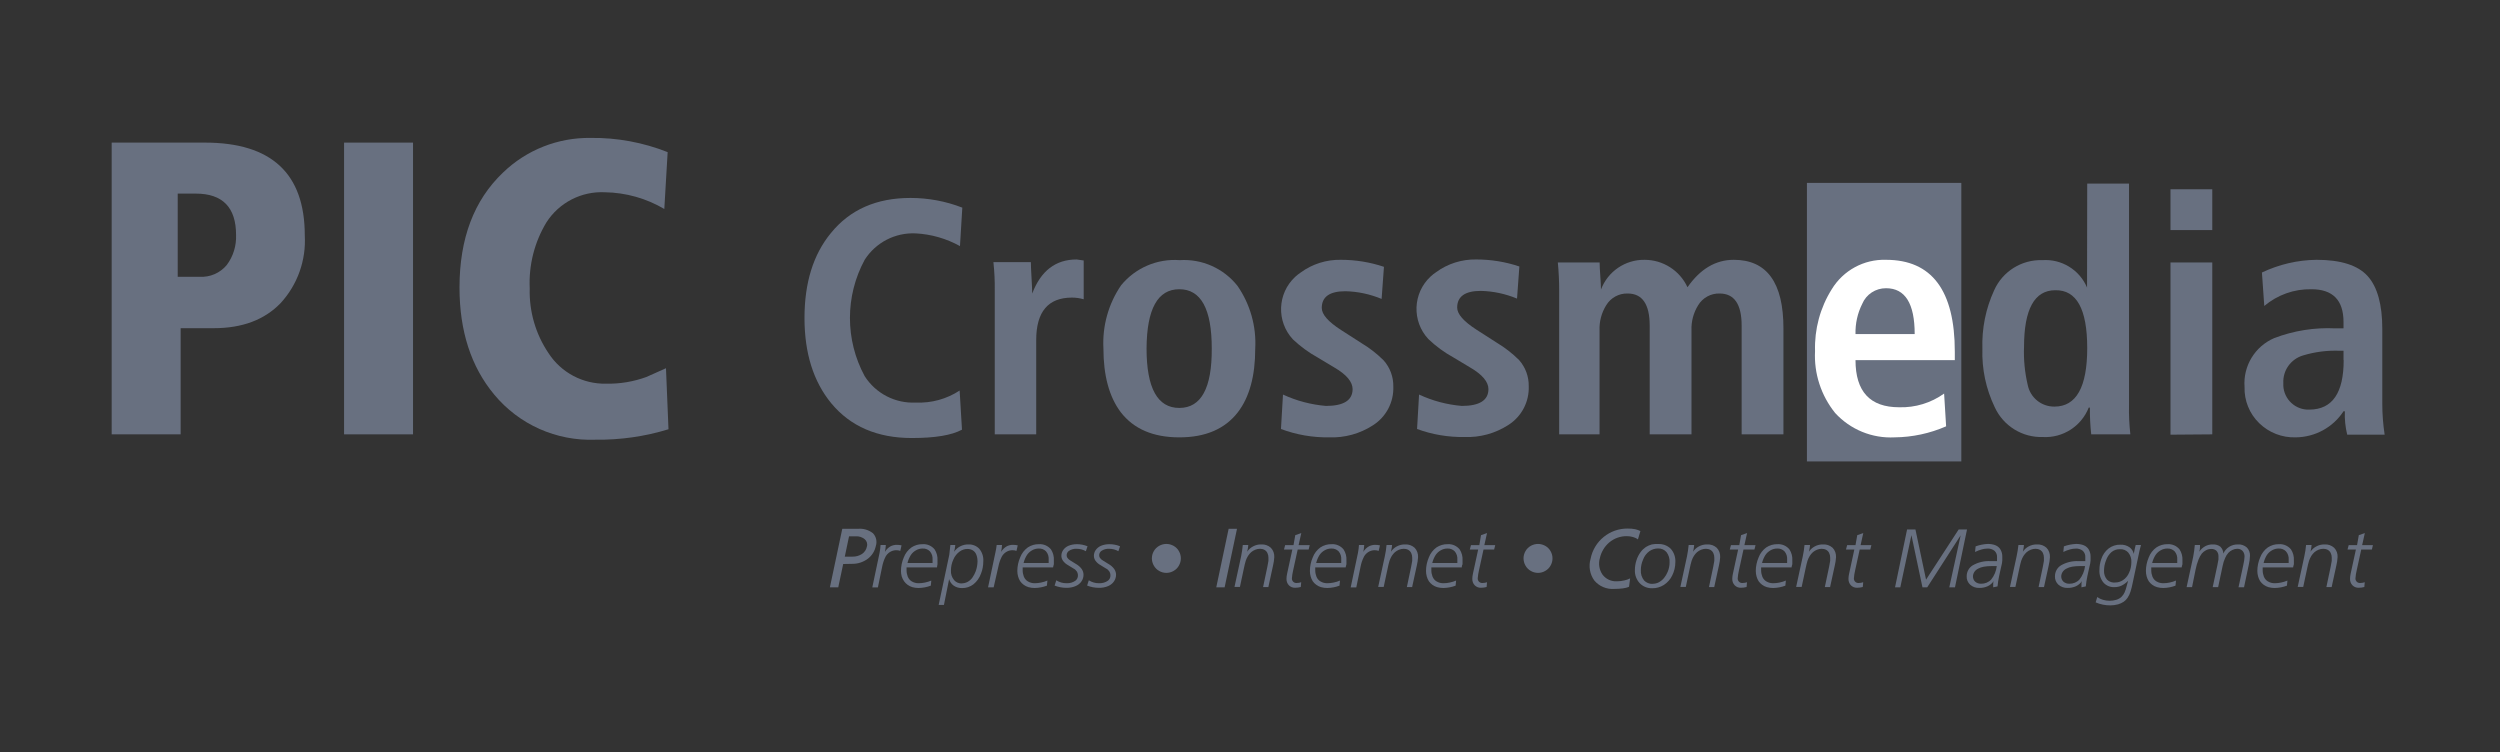<?xml version="1.0" encoding="UTF-8"?>
<svg xmlns="http://www.w3.org/2000/svg" id="Layer_2" width="299.07" height="90" viewBox="0 0 299.07 90">
  <rect x="0" y="0" width="299.07" height="90" fill="#333333" stroke="none"/>
  <g id="Layer_1-2">
    <rect x="216.16" y="21.88" width="18.47" height="33.32" fill="#687080"></rect>
    <path d="m13.36,51.96V17.06h11.15c7.97,0,11.95,3.7,11.95,11.1.17,2.98-.87,5.9-2.89,8.1-1.93,2-4.59,3-8,3h-3.96v12.7h-8.25Zm7.9-18.85h2.61c1.24.08,2.45-.44,3.25-1.4.78-1.03,1.17-2.31,1.12-3.6,0-3.3-1.61-4.95-4.82-4.95h-2.16v9.95Z" fill="#687080"></path>
    <path d="m41.16,51.96V17.06h8.25v34.9h-8.25Z" fill="#687080"></path>
    <path d="m79.87,18.2l-.4,6.8c-2.15-1.27-4.6-1.96-7.1-2-2.81-.14-5.48,1.23-7,3.6-1.44,2.38-2.13,5.13-2,7.9-.08,2.76.71,5.47,2.25,7.75,1.51,2.33,4.12,3.71,6.9,3.65,1.64.03,3.26-.24,4.8-.8l2.35-1.05.3,7.3c-2.83.87-5.79,1.29-8.75,1.25-4.65.18-9.13-1.81-12.1-5.4-2.77-3.33-4.15-7.6-4.15-12.8,0-5.87,1.73-10.45,5.2-13.75,2.81-2.72,6.59-4.21,10.5-4.15,3.15-.04,6.27.54,9.2,1.7Z" fill="#687080"></path>
    <path d="m114.8,46.72l.28,4.68c-1.23.67-3.23,1-6,1-4.13,0-7.35-1.39-9.64-4.16-2.13-2.59-3.2-5.99-3.2-10.2s1.05-7.6,3.16-10.16c2.27-2.8,5.44-4.2,9.52-4.2,2.12,0,4.22.39,6.2,1.16l-.28,4.6c-1.62-.9-3.43-1.42-5.28-1.52-2.46-.12-4.79,1.08-6.12,3.16-2.35,4.34-2.35,9.58,0,13.92,1.33,2.08,3.66,3.28,6.12,3.16,1.85.08,3.69-.42,5.24-1.44Z" fill="#687080"></path>
    <path d="m119,51.96v-17.2c.02-1.14-.04-2.27-.16-3.4h4.48c0,.37.03,1,.08,1.88s.08,1.51.08,1.88c1.03-2.72,2.8-4.08,5.31-4.08l.85.12v4.64c-.46-.13-.93-.2-1.4-.2-2.85,0-4.28,1.69-4.28,5.08v11.28h-4.96Z" fill="#687080"></path>
    <path d="m132,41.68c-.14-2.68.6-5.34,2.12-7.56,1.71-2.08,4.32-3.2,7-3,2.67-.17,5.26.98,6.92,3.08,1.52,2.2,2.27,4.85,2.12,7.52,0,3.25-.69,5.79-2.08,7.6-1.55,2-3.88,3-7,3s-5.45-1-7-3c-1.39-1.84-2.08-4.39-2.08-7.64Zm5.16,0c0,4.75,1.31,7.12,3.92,7.12s3.91-2.37,3.88-7.12c0-4.72-1.29-7.08-3.88-7.08s-3.89,2.36-3.92,7.08h0Z" fill="#687080"></path>
    <path d="m153.24,51.32l.24-4.12c1.62.75,3.36,1.21,5.14,1.36,2.12,0,3.18-.67,3.19-2,0-.88-.73-1.75-2.19-2.6l-2-1.2c-1.07-.59-2.06-1.32-2.95-2.16-1.99-2.14-1.87-5.49.27-7.48.21-.19.43-.37.66-.52,1.39-1.02,3.08-1.55,4.8-1.52,1.75,0,3.5.28,5.16.84l-.28,3.84c-1.38-.57-2.85-.89-4.34-.92-1.88,0-2.82.67-2.82,2,0,.77.77,1.65,2.31,2.64l2.43,1.56c.97.58,1.87,1.28,2.67,2.08.76.86,1.17,1.97,1.15,3.12.07,1.87-.86,3.64-2.44,4.64-1.56,1.01-3.39,1.51-5.24,1.44-1.97.03-3.92-.31-5.76-1Z" fill="#687080"></path>
    <path d="m169.52,51.32l.24-4.12c1.61.75,3.34,1.21,5.11,1.36,2.12,0,3.18-.67,3.19-2,0-.88-.73-1.75-2.19-2.6l-2-1.2c-1.09-.6-2.1-1.34-3-2.2-1.99-2.14-1.87-5.49.27-7.48.21-.19.43-.37.66-.52,1.39-1.02,3.08-1.55,4.8-1.52,1.75,0,3.5.28,5.16.84l-.28,3.84c-1.38-.57-2.85-.89-4.34-.92-1.88,0-2.82.67-2.82,2,0,.77.77,1.65,2.31,2.64l2.43,1.56c.97.58,1.87,1.28,2.67,2.08.76.86,1.17,1.97,1.15,3.12.07,1.87-.86,3.64-2.44,4.64-1.56,1.01-3.39,1.51-5.24,1.44-1.94.03-3.86-.29-5.68-.96Z" fill="#687080"></path>
    <path d="m186.52,51.96v-17.2c0-1.12-.05-2.24-.16-3.36h5c0,.37.03.91.08,1.62.05.71.08,1.25.08,1.62.82-2.17,2.9-3.59,5.22-3.56,2.2,0,4.21,1.28,5.13,3.28,1.53-2.19,3.37-3.28,5.54-3.28,3.96,0,5.94,2.73,5.94,8.2v12.68h-5v-13c0-2.57-.88-3.85-2.64-3.85-1.04-.03-2.02.51-2.56,1.4-.56.9-.84,1.94-.8,3v12.45h-5v-13c0-2.57-.88-3.85-2.64-3.85-1.04-.03-2.02.51-2.56,1.4-.56.9-.84,1.94-.8,3v12.45h-4.83Z" fill="#687080"></path>
    <path d="m232.57,47.08l.24,3.92c-1.94.85-4.04,1.3-6.16,1.32-2.69.14-5.3-.93-7.12-2.92-1.68-2.09-2.54-4.72-2.4-7.4-.08-2.61.61-5.19,2-7.4,1.37-2.25,3.84-3.6,6.48-3.52,5.49,0,8.24,3.67,8.24,11v1h-11.88c0,3.76,1.74,5.64,5.22,5.64,1.92.06,3.82-.52,5.38-1.64Zm-10.6-7.12h7.08c0-3.65-1.14-5.48-3.42-5.48-1.25-.01-2.38.73-2.86,1.88-.56,1.12-.83,2.35-.8,3.6Z" fill="#fff"></path>
    <path d="m249.69,21.96h5v26.48c-.03,1.18.03,2.35.16,3.52h-4.68c-.12-1.06-.17-2.13-.16-3.2h-.14c-.88,2.23-3.09,3.65-5.48,3.52-2.46.08-4.73-1.32-5.76-3.56-1.05-2.18-1.56-4.58-1.48-7-.08-2.41.4-4.81,1.41-7,1.01-2.26,3.29-3.68,5.76-3.6,2.3-.16,4.45,1.15,5.35,3.28l.02-12.44Zm-7.56,19.52c-.06,1.53.09,3.07.44,4.56.3,1.53,1.65,2.62,3.2,2.6,2.61,0,3.92-2.33,3.92-7s-1.27-6.97-3.82-6.92c-2.49,0-3.74,2.27-3.74,6.8v-.04Z" fill="#687080"></path>
    <path d="m259.65,27.52v-4.88h5v4.88h-5Zm0,24.48v-20.6h5v20.56l-5,.04Z" fill="#687080"></path>
    <path d="m270.87,36.6l-.28-4c2.04-.97,4.26-1.49,6.52-1.52,2.91,0,4.95.65,6.12,1.94s1.76,3.41,1.76,6.34v9c0,1.22.1,2.44.28,3.64h-4.48c-.22-.92-.32-1.86-.28-2.8h-.16c-1.26,1.93-3.41,3.1-5.72,3.12-1.63.05-3.2-.56-4.37-1.7-1.17-1.14-1.8-2.71-1.75-4.34-.18-2.51,1.25-4.85,3.56-5.84,2.32-.88,4.8-1.28,7.28-1.16h1v-.76c0-2.61-1.28-3.92-3.84-3.92-2.06-.04-4.06.67-5.64,2Zm9.48,6.48v-1.12h-.44c-1.49-.06-2.98.13-4.4.56-1.46.43-2.44,1.8-2.36,3.32-.09,1.65,1.18,3.07,2.83,3.16.11,0,.22,0,.33,0,2.71-.03,4.06-2,4.06-5.92h-.02Z" fill="#687080"></path>
    <path d="m100.87,67.47l-.59,2.79h-1l1.48-7h1.88c.64-.06,1.28.13,1.79.53.39.41.52,1,.34,1.54-.13.62-.48,1.17-1,1.54-.53.39-1.18.59-1.84.58l-1.06.02Zm.19-.88h.92c.4.01.8-.1,1.14-.32.31-.21.52-.53.59-.9.09-.32-.02-.66-.27-.87-.3-.24-.68-.37-1.07-.34h-.8l-.51,2.43Z" fill="#687080"></path>
    <path d="m105.34,65.2h.63c-.02.28-.05.55-.11.82.17-.29.41-.52.7-.68.23-.11.49-.17.75-.16.18,0,.36.02.54.06l-.15.66c-.16-.06-.34-.08-.51-.08-.52.01-1,.31-1.25.77-.19.37-.32.76-.4,1.16l-.52,2.52h-.67l.87-4.13c.06-.31.1-.62.12-.94Z" fill="#687080"></path>
    <path d="m112.09,67.88h-3.64c-.01.12-.01.24,0,.36,0,.25.05.5.14.74.1.24.26.44.48.57.25.15.54.23.84.22.25,0,.49-.03.73-.08.26-.05.52-.13.77-.24l-.06.61c-.47.18-.96.27-1.46.28-.25,0-.51-.03-.75-.1-.21-.06-.4-.16-.58-.29-.16-.12-.3-.26-.41-.42-.12-.17-.22-.37-.28-.57-.06-.21-.09-.44-.09-.66,0-.56.12-1.11.34-1.62.18-.48.5-.89.91-1.19.39-.26.86-.4,1.33-.39.56-.04,1.1.2,1.45.63.25.39.37.85.34,1.31,0,.15,0,.31,0,.46-.04.17-.05.3-.06.38Zm-3.53-.53h3c0-.13,0-.27,0-.4.03-.36-.08-.72-.32-1-.23-.23-.55-.35-.87-.33-.28,0-.55.07-.79.21-.25.14-.46.33-.62.57-.18.29-.32.61-.4.95Z" fill="#687080"></path>
    <path d="m113.69,65.2h.59c-.03.27-.07.54-.14.81.18-.27.43-.5.72-.65.31-.16.65-.24,1-.23.49-.02.96.17,1.29.52.35.42.52.96.48,1.51,0,.5-.09.99-.27,1.45-.18.51-.49.95-.91,1.29-.39.3-.87.46-1.36.45-.36.01-.71-.09-1-.29-.27-.19-.46-.47-.55-.78l-.62,3.09h-.63l1.27-6c.04-.4.08-.79.13-1.17Zm1.33,4.59c.25,0,.51-.06.73-.18.23-.13.43-.3.58-.52.17-.24.3-.5.4-.77.13-.37.2-.75.21-1.14,0-.29-.04-.57-.15-.84-.08-.21-.23-.39-.43-.51-.19-.11-.41-.16-.63-.16-.33,0-.66.11-.93.31-.33.24-.59.57-.75.95-.19.41-.29.86-.29,1.31-.03.42.11.83.37,1.15.22.26.55.41.89.41h0Z" fill="#687080"></path>
    <path d="m119.23,65.2h.64c-.02.28-.05.55-.11.82.17-.29.41-.52.7-.68.23-.11.49-.17.75-.16.18,0,.36.02.54.06l-.15.66c-.16-.06-.34-.08-.51-.08-.52.01-1,.31-1.25.77-.19.37-.32.76-.4,1.16l-.57,2.51h-.67l.87-4.13c.07-.31.13-.62.16-.93Z" fill="#687080"></path>
    <path d="m125.98,67.88h-3.64c-.01.12-.01.24,0,.36,0,.25.05.5.14.74.1.24.26.44.48.57.25.15.54.23.84.22.25,0,.49-.03.73-.08.26-.05.52-.13.77-.24l-.06.61c-.47.18-.96.27-1.46.28-.25,0-.51-.03-.75-.1-.21-.06-.4-.16-.58-.29-.16-.12-.3-.26-.41-.42-.11-.18-.2-.37-.25-.57-.06-.21-.09-.44-.09-.66,0-.56.12-1.11.34-1.62.18-.48.5-.89.91-1.19.39-.26.86-.4,1.33-.39.56-.04,1.1.2,1.45.63.25.39.37.85.34,1.31,0,.15,0,.31,0,.46-.06.17-.08.3-.09.38Zm-3.53-.53h3c0-.13,0-.27,0-.4.03-.36-.08-.72-.32-1-.23-.23-.55-.35-.87-.33-.28,0-.55.07-.79.21-.25.14-.46.33-.62.57-.18.29-.32.61-.4.95Z" fill="#687080"></path>
    <path d="m126.16,70.05l.2-.63c.37.23.79.36,1.23.35.38.02.76-.09,1.07-.31.19-.15.3-.39.29-.63,0-.35-.21-.67-.53-.82l-.65-.4c-.24-.13-.45-.31-.61-.53-.12-.17-.19-.38-.19-.59,0-.24.07-.48.21-.68.16-.23.38-.41.64-.52.32-.13.66-.19,1-.19.44,0,.87.08,1.28.25l-.2.59c-.33-.19-.71-.29-1.09-.29-.34-.02-.67.07-.95.26-.16.12-.26.31-.26.51,0,.12.03.23.1.33.11.14.24.25.39.33l.63.39c.27.15.51.36.69.61.13.2.21.43.21.67,0,.28-.08.56-.24.79-.17.26-.42.45-.7.57-.35.15-.74.22-1.12.21-.48,0-.95-.09-1.4-.27Z" fill="#687080"></path>
    <path d="m130.05,70.05l.2-.63c.37.23.79.36,1.23.35.38.02.76-.09,1.07-.31.19-.15.3-.39.29-.63,0-.35-.21-.67-.53-.82l-.65-.4c-.24-.13-.45-.31-.61-.53-.12-.17-.19-.38-.19-.59,0-.24.07-.48.21-.68.16-.23.38-.41.64-.52.32-.13.66-.19,1-.19.44,0,.87.08,1.28.25l-.2.59c-.33-.19-.71-.29-1.09-.29-.34-.02-.67.07-.95.26-.16.12-.26.31-.26.51,0,.12.03.23.1.33.11.14.24.25.39.33l.63.39c.27.15.51.36.69.61.13.2.21.43.21.67,0,.28-.08.56-.24.79-.17.26-.42.45-.7.57-.35.15-.74.22-1.12.21-.48,0-.95-.09-1.4-.27Z" fill="#687080"></path>
    <path d="m139.53,65.07c.3,0,.59.08.85.22.27.15.5.37.65.64.31.53.31,1.2,0,1.73-.15.27-.37.49-.64.64-.53.31-1.19.31-1.72,0-.27-.15-.49-.37-.64-.64-.31-.54-.31-1.19,0-1.73.15-.27.38-.49.65-.64.26-.14.55-.22.85-.22Z" fill="#687080"></path>
    <path d="m146.5,70.26h-1l1.48-7h1l-1.48,7Z" fill="#687080"></path>
    <path d="m148.67,65.2h.66c0,.13-.04.4-.13.8.17-.27.41-.48.69-.63.31-.17.65-.25,1-.24.42-.03.83.12,1.14.4.29.3.43.71.41,1.13-.02.34-.07.67-.15,1l-.56,2.57h-.63l.51-2.42c.07-.33.11-.56.13-.71.01-.13.01-.27,0-.4,0-.19-.04-.37-.12-.54-.07-.16-.2-.29-.35-.38-.17-.09-.35-.13-.54-.13-.19,0-.38.04-.56.11-.18.07-.35.17-.5.3-.14.13-.27.28-.37.44-.11.18-.2.37-.27.57-.09.31-.17.62-.23.94l-.47,2.2h-.65l.79-3.65c.09-.45.16-.9.2-1.36Z" fill="#687080"></path>
    <path d="m154.95,64.02l.72-.25-.32,1.44h1.33l-.13.53h-1.31l-.55,2.52c-.07.3-.12.6-.14.9-.03.29.18.55.47.58.04,0,.08,0,.12,0,.18,0,.35-.03.52-.09l-.05.57c-.21.06-.43.09-.65.09-.29.02-.57-.09-.77-.29-.2-.21-.3-.49-.29-.78,0-.2.03-.4.07-.59l.63-2.91h-1l.14-.53h1l.21-1.19Z" fill="#687080"></path>
    <path d="m160.98,67.88h-3.64c-.01.12-.01.24,0,.36,0,.25.05.5.14.74.1.24.26.44.48.57.25.15.54.23.84.22.25,0,.49-.03.73-.08.26-.05.52-.13.77-.24l-.06.61c-.47.18-.96.27-1.46.28-.25,0-.51-.03-.75-.1-.21-.06-.4-.16-.58-.29-.16-.12-.3-.26-.41-.42-.11-.18-.2-.37-.25-.57-.06-.21-.09-.44-.09-.66,0-.56.12-1.11.34-1.62.18-.48.5-.89.91-1.19.39-.26.86-.4,1.33-.39.56-.04,1.1.2,1.45.63.25.39.37.85.34,1.31,0,.15,0,.31,0,.46-.06.17-.07.3-.09.38Zm-3.53-.53h3c0-.13,0-.27,0-.4.03-.36-.08-.72-.32-1-.23-.23-.55-.35-.87-.33-.28,0-.55.07-.79.21-.25.14-.46.33-.62.57-.18.29-.32.61-.4.95Z" fill="#687080"></path>
    <path d="m162.57,65.2h.63c-.02.28-.05.55-.11.82.17-.29.41-.52.7-.68.23-.11.49-.17.75-.16.18,0,.36.02.54.06l-.15.66c-.16-.06-.34-.08-.51-.08-.52.01-1,.31-1.25.77-.19.37-.32.76-.4,1.16l-.52,2.52h-.67l.87-4.13c.06-.31.1-.62.12-.94Z" fill="#687080"></path>
    <path d="m165.87,65.2h.66c0,.13-.04.4-.13.8.17-.27.41-.48.69-.63.31-.17.65-.25,1-.24.42-.03.83.12,1.14.4.29.3.43.71.41,1.13-.02.34-.07.67-.15,1l-.56,2.57h-.63l.51-2.42c.07-.33.11-.56.13-.71.01-.13.01-.27,0-.4,0-.19-.04-.37-.12-.54-.07-.16-.2-.29-.35-.38-.17-.09-.35-.13-.54-.13-.19,0-.38.04-.56.11-.18.07-.35.17-.5.3-.14.13-.27.28-.37.44-.11.18-.2.37-.27.57-.09.31-.17.62-.23.94l-.47,2.2h-.66l.79-3.65c.1-.45.17-.9.21-1.36Z" fill="#687080"></path>
    <path d="m174.87,67.88h-3.64c-.01.12-.01.24,0,.36,0,.25.05.5.14.74.1.24.26.44.48.57.25.15.54.23.84.22.25,0,.49-.03.73-.08.26-.05.52-.13.77-.24l-.06.61c-.47.18-.96.27-1.46.28-.25,0-.51-.03-.75-.1-.21-.06-.4-.16-.58-.29-.16-.12-.3-.26-.41-.42-.11-.18-.2-.37-.25-.57-.06-.21-.09-.44-.09-.66,0-.56.12-1.11.34-1.62.18-.48.5-.89.91-1.19.39-.26.86-.4,1.33-.39.56-.04,1.1.2,1.45.63.25.39.37.85.34,1.31,0,.15,0,.31,0,.46-.09.17-.09.3-.09.38Zm-3.53-.53h3c0-.13,0-.27,0-.4.03-.36-.08-.72-.32-1-.23-.23-.55-.35-.87-.33-.28,0-.55.07-.79.21-.25.14-.46.33-.62.57-.18.29-.32.61-.4.95Z" fill="#687080"></path>
    <path d="m177.17,64.02l.72-.25-.32,1.44h1.3l-.13.53h-1.27l-.55,2.52c-.07.3-.12.6-.14.9-.03.29.18.55.47.58.04,0,.08,0,.12,0,.18,0,.35-.03.52-.09l-.05.57c-.21.06-.43.09-.65.09-.29.02-.57-.09-.77-.29-.2-.21-.3-.49-.29-.78,0-.2.03-.4.07-.59l.63-2.91h-1l.14-.53h1l.2-1.19Z" fill="#687080"></path>
    <path d="m183.99,65.07c.3,0,.59.08.85.22.27.15.5.37.65.64.31.53.31,1.2,0,1.73-.15.27-.37.49-.64.64-.53.31-1.19.31-1.72,0-.27-.15-.49-.37-.64-.64-.31-.54-.31-1.19,0-1.73.15-.27.38-.49.65-.64.26-.14.55-.22.85-.22Z" fill="#687080"></path>
    <path d="m191.39,66.76c-.2.68-.08,1.42.33,2,.41.53,1.05.82,1.72.78.3,0,.6-.04.89-.11.24-.05.47-.13.68-.24l-.13,1c-.24.11-.5.17-.76.2-.33.04-.67.06-1,.06-.91.07-1.8-.3-2.39-1-.55-.75-.71-1.72-.45-2.61.42-2.12,2.29-3.64,4.45-3.61.3,0,.6.02.89.08.22.05.42.12.62.22l-.3,1c-.18-.14-.38-.23-.6-.29-.24-.07-.48-.1-.73-.1-.77-.01-1.52.26-2.11.76-.56.48-.95,1.14-1.11,1.86Z" fill="#687080"></path>
    <path d="m198.39,65.08c.55-.02,1.09.18,1.48.57.39.44.58,1.01.55,1.59,0,.56-.13,1.11-.38,1.61-.22.46-.57.85-1,1.13-.42.26-.9.4-1.39.39-.56.02-1.1-.2-1.49-.6-.4-.43-.61-1-.58-1.59,0-.38.06-.77.18-1.13.11-.36.28-.7.5-1,.17-.24.39-.44.63-.61.22-.14.46-.24.71-.31.26-.05.53-.07.79-.05Zm-.72,4.76c.28,0,.55-.06.79-.19.23-.13.44-.3.61-.51.18-.22.32-.47.43-.73.15-.36.23-.74.23-1.13.03-.44-.1-.87-.36-1.22-.25-.3-.62-.46-1-.45-.38,0-.75.11-1.06.33-.34.25-.61.6-.75,1-.18.4-.27.83-.27,1.26-.03.45.11.9.4,1.25.26.26.61.41.98.4h0Z" fill="#687080"></path>
    <path d="m202.01,65.2h.66c0,.13-.04.4-.13.8.17-.27.41-.48.69-.63.31-.17.65-.25,1-.24.42-.03.83.12,1.14.4.29.3.43.71.41,1.13-.02.34-.07.67-.15,1l-.56,2.57h-.63l.51-2.42c.07-.33.11-.56.13-.71.01-.13.01-.27,0-.4,0-.19-.04-.37-.12-.54-.07-.16-.2-.29-.35-.38-.17-.09-.35-.13-.54-.13-.19,0-.38.04-.56.11-.18.07-.35.17-.5.3-.14.13-.27.28-.37.44-.11.18-.2.37-.27.57-.09.31-.17.62-.23.94l-.47,2.2h-.65l.79-3.65c.09-.45.16-.9.2-1.36Z" fill="#687080"></path>
    <path d="m208.28,64.02l.72-.25-.32,1.44h1.33l-.13.53h-1.31l-.55,2.52c-.07.3-.12.6-.14.9-.03.29.18.55.47.58.04,0,.08,0,.12,0,.18,0,.35-.03.52-.09l-.05.57c-.21.06-.43.09-.65.09-.29.02-.57-.09-.77-.29-.2-.21-.3-.49-.29-.78,0-.2.03-.4.07-.59l.63-2.91h-1l.14-.53h1l.21-1.19Z" fill="#687080"></path>
    <path d="m214.32,67.88h-3.64c-.01.12-.01.24,0,.36,0,.25.05.5.14.74.1.24.26.44.48.57.25.15.54.23.84.22.25,0,.49-.03.73-.08.26-.05.52-.13.77-.24l-.06.61c-.47.18-.96.27-1.46.28-.25,0-.51-.03-.75-.1-.21-.06-.4-.16-.58-.29-.16-.12-.3-.26-.41-.42-.11-.18-.2-.37-.25-.57-.06-.21-.09-.44-.09-.66,0-.56.12-1.11.34-1.62.18-.48.5-.89.91-1.19.39-.26.86-.4,1.33-.39.56-.04,1.1.2,1.45.63.25.39.37.85.34,1.31,0,.15,0,.31,0,.46-.06.17-.08.3-.09.38Zm-3.53-.53h3c0-.13,0-.27,0-.4.03-.36-.08-.72-.32-1-.23-.23-.55-.35-.87-.33-.28,0-.55.07-.79.21-.25.14-.46.33-.62.57-.18.29-.32.61-.4.95Z" fill="#687080"></path>
    <path d="m215.87,65.2h.66c0,.13-.04.4-.13.8.17-.27.41-.48.69-.63.31-.17.65-.25,1-.24.42-.03.83.12,1.14.4.29.3.43.71.41,1.13-.02.34-.07.67-.15,1l-.56,2.57h-.63l.51-2.42c.07-.33.11-.56.13-.71.01-.13.01-.27,0-.4,0-.19-.04-.37-.12-.54-.07-.16-.2-.29-.35-.38-.17-.09-.35-.13-.54-.13-.19,0-.38.04-.56.11-.18.07-.35.17-.5.3-.14.13-.27.28-.37.44-.11.18-.2.37-.27.57-.09.31-.17.62-.23.94l-.47,2.2h-.66l.79-3.65c.1-.45.17-.9.21-1.36Z" fill="#687080"></path>
    <path d="m222.18,64.02l.72-.25-.32,1.44h1.29l-.13.53h-1.27l-.55,2.52c-.07.3-.12.6-.14.9-.03.29.18.55.47.58.04,0,.08,0,.12,0,.18,0,.35-.03.52-.09l-.05.57c-.21.06-.43.09-.65.09-.29.02-.57-.09-.77-.29-.2-.21-.3-.49-.29-.78,0-.2.03-.4.07-.59l.63-2.91h-1l.14-.53h1l.21-1.19Z" fill="#687080"></path>
    <path d="m228.14,63.34h1l1.27,6,3.9-6h1l-1.44,6.92h-.68l1.36-6.22-4,6.22h-.57l-1.32-6.24-1.33,6.24h-.63l1.44-6.92Z" fill="#687080"></path>
    <path d="m238.44,70.26v-.28c0-.18,0-.34.07-.48-.18.27-.43.49-.73.63-.31.14-.66.21-1,.2-.4.02-.8-.12-1.1-.39-.28-.26-.43-.62-.41-1,0-.54.27-1.04.74-1.32.64-.36,1.38-.54,2.12-.49.26-.01.51-.01.77,0,.01-.14.01-.29,0-.43.03-.3-.08-.59-.29-.8-.25-.2-.56-.3-.88-.27-.22,0-.43.03-.64.09-.28.08-.56.18-.82.31l.07-.67c.47-.17.97-.27,1.47-.29.32,0,.64.05.93.17.25.11.46.29.59.53.14.26.21.55.2.84,0,.14,0,.29,0,.43,0,.17-.05.46-.16.87l-.22,1c-.09.41-.15.82-.19,1.24l-.52.11Zm.43-2.54h-.63c-.3,0-.6.02-.9.07-.25.04-.49.12-.71.24-.18.09-.34.23-.45.4-.1.16-.16.34-.16.53,0,.23.09.46.26.62.2.18.46.26.72.25.45.01.89-.17,1.2-.5.37-.46.6-1.02.67-1.61h0Z" fill="#687080"></path>
    <path d="m241.46,65.2h.66c0,.13-.04.4-.13.8.17-.27.41-.48.69-.63.31-.17.65-.25,1-.24.42-.03.83.12,1.14.4.29.3.43.71.41,1.13-.02.34-.07.67-.15,1l-.56,2.57h-.65l.51-2.42c.07-.33.11-.56.13-.71.01-.13.01-.27,0-.4,0-.19-.04-.37-.12-.54-.07-.16-.2-.29-.35-.38-.17-.09-.35-.13-.54-.13-.19,0-.38.04-.56.11-.18.07-.35.17-.5.3-.14.13-.27.28-.37.44-.11.18-.2.37-.27.57-.09.31-.17.62-.23.94l-.47,2.2h-.65l.79-3.65c.1-.45.17-.9.22-1.36Z" fill="#687080"></path>
    <path d="m249,70.26v-.28c0-.18,0-.34.07-.48-.18.27-.43.49-.73.63-.31.14-.66.21-1,.2-.4.02-.8-.12-1.1-.39-.28-.26-.43-.62-.41-1,0-.54.27-1.04.74-1.32.64-.36,1.38-.54,2.12-.49.26-.01.51-.01.77,0,.01-.14.01-.29,0-.43.03-.3-.08-.59-.29-.8-.25-.2-.56-.3-.88-.27-.22,0-.43.03-.64.09-.28.08-.56.18-.82.31l.07-.67c.47-.17.97-.27,1.47-.29.32,0,.64.05.93.17.25.11.46.29.59.53.14.26.21.55.2.84,0,.14,0,.29,0,.43,0,.17-.05.46-.16.87l-.22,1c-.09.41-.15.82-.19,1.24l-.52.11Zm.43-2.54h-.63c-.3,0-.6.02-.9.07-.25.04-.49.12-.71.24-.18.09-.34.23-.45.4-.1.16-.16.34-.16.53,0,.23.09.46.26.62.2.18.46.26.72.25.45.01.89-.17,1.2-.5.37-.46.6-1.02.67-1.61h0Z" fill="#687080"></path>
    <path d="m255.49,65.2h.63c-.05.19-.11.43-.18.71l-.8,3.77c-.07.37-.16.73-.27,1.09-.08.26-.2.51-.35.74-.13.19-.28.35-.47.48-.21.14-.44.24-.68.31-.3.08-.62.12-.93.12-.6,0-1.19-.12-1.74-.36l.19-.64c.2.15.43.26.67.33.26.08.54.12.81.12.27,0,.55-.04.81-.12.22-.07.43-.18.6-.34.16-.16.29-.34.38-.54.1-.23.18-.47.24-.72l.18-.67c-.22.23-.48.43-.77.57-.27.13-.57.19-.87.19-.49.02-.96-.17-1.29-.53-.36-.42-.53-.96-.5-1.51,0-.45.07-.89.22-1.31.16-.5.46-.94.87-1.27.41-.31.91-.48,1.43-.46.38-.02.76.09,1.07.3.27.19.45.48.52.8.09-.47.16-.83.23-1.06Zm-2.39,4.48c.31,0,.61-.11.87-.28.32-.21.57-.52.72-.87.19-.4.28-.84.28-1.28.03-.42-.11-.83-.37-1.15-.25-.28-.62-.43-1-.4-.36-.01-.72.11-1,.34-.31.27-.53.61-.66,1-.16.39-.24.81-.24,1.23-.02.39.11.77.36,1.07.27.27.66.4,1.04.34h0Z" fill="#687080"></path>
    <path d="m260.99,67.88h-3.64c-.01.12-.01.24,0,.36,0,.25.05.5.14.74.1.24.26.44.48.57.25.15.54.23.84.22.25,0,.49-.03.73-.08.26-.05.52-.13.77-.24l-.06.61c-.47.18-.96.27-1.46.28-.25,0-.51-.03-.75-.1-.21-.06-.4-.16-.58-.29-.16-.12-.3-.26-.41-.42-.11-.18-.2-.37-.25-.57-.06-.21-.09-.44-.09-.66,0-.56.12-1.11.34-1.62.18-.48.5-.89.91-1.19.39-.26.86-.4,1.33-.39.56-.04,1.1.2,1.45.63.25.39.37.85.34,1.31,0,.15,0,.31,0,.46-.06.17-.08.3-.09.38Zm-3.53-.53h3c0-.13,0-.27,0-.4.03-.36-.08-.72-.32-1-.23-.23-.55-.35-.87-.33-.28,0-.55.07-.79.21-.25.14-.46.33-.62.57-.18.29-.32.61-.4.95Z" fill="#687080"></path>
    <path d="m262.56,65.2h.62v.28c0,.17-.03.35-.09.52.18-.27.43-.5.72-.66.27-.14.58-.22.89-.21.33-.02.66.07.92.27.22.22.35.51.35.82.31-.68.99-1.11,1.74-1.09.39-.03.77.1,1.07.36.26.27.4.63.38,1-.01.36-.06.71-.14,1.06l-.57,2.7h-.66l.59-2.76c.07-.29.11-.59.13-.89.01-.26-.07-.51-.24-.7-.17-.17-.39-.26-.63-.25-.2,0-.41.05-.59.14-.18.09-.34.2-.48.35-.16.18-.29.39-.38.61-.13.29-.23.59-.29.9l-.55,2.59h-.65l.56-2.62c.07-.33.11-.57.13-.7,0-.12,0-.25,0-.37.01-.24-.07-.47-.23-.65-.17-.16-.39-.24-.62-.23-.23,0-.45.05-.65.16-.19.1-.35.23-.49.39-.16.21-.29.45-.39.7-.16.4-.28.82-.36,1.24l-.42,2.08h-.65l.79-3.65c.09-.46.15-.92.19-1.39Z" fill="#687080"></path>
    <path d="m274.32,67.88h-3.64c-.01.12-.01.24,0,.36,0,.25.05.5.14.74.1.24.26.44.48.57.25.15.54.23.84.22.25,0,.49-.03.73-.08.26-.05.52-.13.77-.24l-.06.61c-.47.18-.96.27-1.46.28-.25,0-.51-.03-.75-.1-.21-.06-.4-.16-.58-.29-.16-.12-.3-.26-.41-.42-.11-.18-.2-.37-.25-.57-.06-.21-.09-.44-.09-.66,0-.56.12-1.11.34-1.62.18-.48.5-.89.91-1.19.39-.26.86-.4,1.33-.39.56-.04,1.1.2,1.45.63.25.39.37.85.34,1.31,0,.15,0,.31,0,.46-.06.17-.07.3-.09.38Zm-3.53-.53h3c0-.13,0-.27,0-.4.03-.36-.09-.73-.33-1-.23-.23-.55-.35-.87-.33-.28,0-.55.07-.79.21-.25.14-.46.33-.62.57-.18.29-.31.61-.39.95Z" fill="#687080"></path>
    <path d="m275.87,65.2h.66c0,.13-.04.4-.13.8.17-.27.41-.48.69-.63.31-.17.65-.25,1-.24.42-.03.83.12,1.14.4.29.3.44.71.41,1.13-.02.34-.07.67-.15,1l-.56,2.57h-.63l.51-2.42c.07-.33.11-.56.13-.71.01-.13.01-.27,0-.4,0-.19-.04-.37-.12-.54-.07-.16-.2-.29-.35-.38-.17-.09-.35-.13-.54-.13-.19,0-.38.04-.56.11-.18.07-.35.17-.5.3-.14.13-.27.28-.37.44-.11.18-.2.37-.27.57-.09.31-.17.62-.23.94l-.47,2.2h-.66l.79-3.65c.1-.45.17-.9.21-1.36Z" fill="#687080"></path>
    <path d="m282.18,64.02l.72-.25-.32,1.44h1.29l-.13.53h-1.27l-.55,2.52c-.07.3-.12.6-.14.9-.03.29.18.55.47.58.04,0,.08,0,.12,0,.18,0,.35-.03.52-.09l-.05.57c-.21.06-.43.09-.65.09-.29.02-.57-.09-.77-.29-.2-.21-.3-.49-.29-.78,0-.2.03-.4.07-.59l.63-2.91h-1l.14-.53h1l.21-1.19Z" fill="#687080"></path>
    <rect width="299.07" height="90" fill="none"></rect>
  </g>
</svg>
